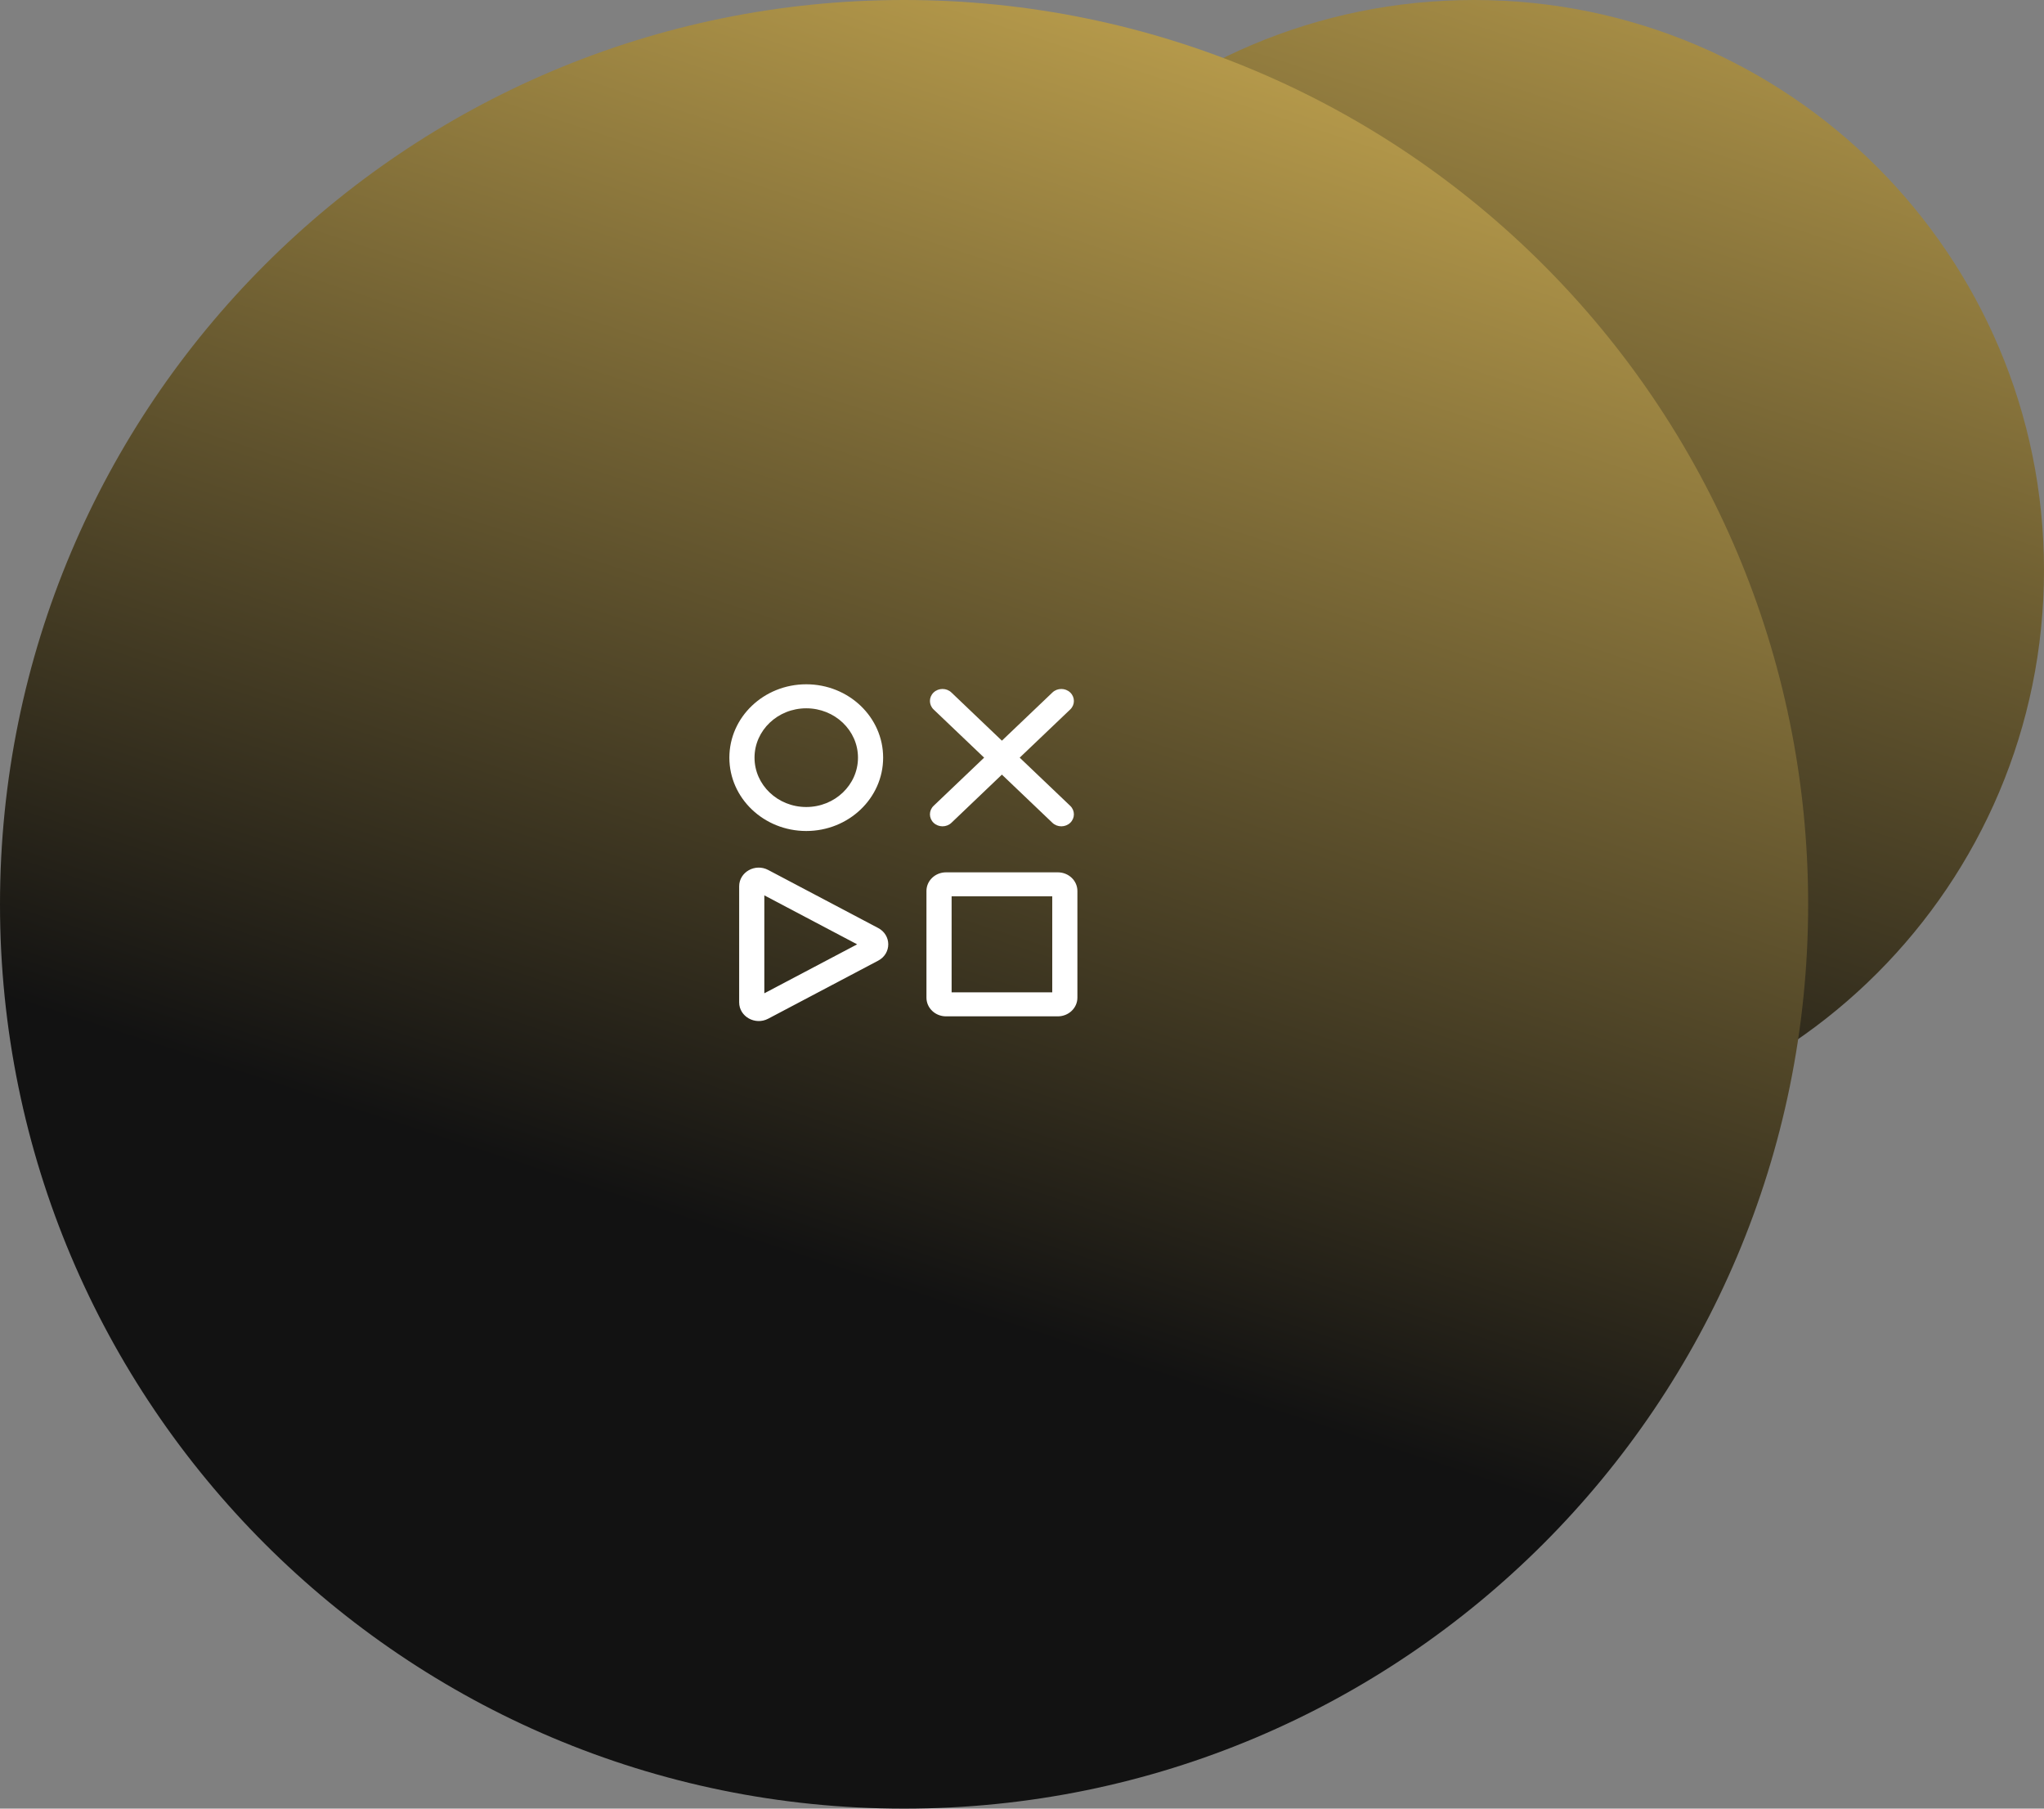 <?xml version="1.0" encoding="utf-8"?>
<svg width="78" height="69" viewBox="0 0 78 69" fill="none" xmlns="http://www.w3.org/2000/svg">
  <rect x="0" y="0" width="78" height="69" fill="#808080" stroke="none"/>
  <defs>
    <linearGradient id="gradient_1" gradientUnits="userSpaceOnUse" x1="38.457" y1="-23.011" x2="16.707" y2="43.5">
      <stop offset="0" stop-color="#FCD463" />
      <stop offset="1" stop-color="#121212" />
    </linearGradient>
  </defs>
  <g>
    <path d="M21.75 0C33.764 0 43.5 9.736 43.5 21.75L43.5 21.75C43.5 33.764 33.764 43.5 21.75 43.5L21.75 43.5C9.736 43.5 0 33.764 0 21.75L0 21.75C0 9.736 9.736 0 21.75 0Z" fill="url(#gradient_1)" transform="translate(34.5 0)" />
    <path d="M34.5 0C53.556 0 69 15.444 69 34.5L69 34.5C69 53.556 53.556 69 34.5 69L34.5 69C15.444 69 0 53.556 0 34.5L0 34.5C0 15.444 15.444 0 34.5 0Z" fill="url(#gradient_1)" />
    <g transform="translate(26.5 24.835)">
      <path d="M0.96 2.799C0.96 1.759 1.844 0.916 2.934 0.916C4.024 0.916 4.908 1.759 4.908 2.799C4.908 3.839 4.024 4.682 2.934 4.682C1.844 4.682 0.96 3.839 0.96 2.799ZM2.934 0C1.314 0 0 1.253 0 2.799C0 4.344 1.314 5.597 2.934 5.597C4.555 5.597 5.868 4.344 5.868 2.799C5.868 1.253 4.555 0 2.934 0ZM4.876 9.921C4.876 9.921 1.334 11.789 1.334 11.789L1.334 8.052C1.334 8.052 4.876 9.921 4.876 9.921ZM1.482 7.084C0.984 6.821 0.374 7.164 0.374 7.707C0.374 7.707 0.374 12.135 0.374 12.135C0.374 12.677 0.984 13.02 1.482 12.758C1.482 12.758 5.678 10.544 5.678 10.544C6.192 10.273 6.192 9.569 5.678 9.298C5.678 9.298 1.482 7.084 1.482 7.084ZM7.521 7.886C7.521 7.492 7.855 7.174 8.268 7.174C8.268 7.174 12.534 7.174 12.534 7.174C12.947 7.174 13.281 7.492 13.281 7.886C13.281 7.886 13.281 11.955 13.281 11.955C13.281 12.349 12.947 12.668 12.534 12.668C12.534 12.668 8.268 12.668 8.268 12.668C7.855 12.668 7.521 12.349 7.521 11.955C7.521 11.955 7.521 7.886 7.521 7.886ZM8.481 8.089C8.481 8.089 8.481 11.752 8.481 11.752L12.321 11.752L12.321 8.089C12.321 8.089 8.481 8.089 8.481 8.089ZM13.007 0.961C13.194 0.782 13.194 0.492 13.007 0.313C12.819 0.134 12.515 0.134 12.328 0.313C12.328 0.313 10.4 2.151 10.4 2.151C10.4 2.151 8.473 0.313 8.473 0.313C8.286 0.134 7.982 0.134 7.794 0.313C7.607 0.492 7.607 0.782 7.794 0.961C7.794 0.961 9.722 2.799 9.722 2.799C9.722 2.799 7.794 4.637 7.794 4.637C7.607 4.816 7.607 5.106 7.794 5.285C7.982 5.463 8.286 5.463 8.473 5.285C8.473 5.285 10.4 3.446 10.4 3.446C10.4 3.446 12.328 5.285 12.328 5.285C12.515 5.463 12.819 5.463 13.007 5.285C13.194 5.106 13.194 4.816 13.007 4.637C13.007 4.637 11.079 2.799 11.079 2.799C11.079 2.799 13.007 0.961 13.007 0.961Z" fill="#FFFFFF" fill-rule="evenodd" transform="translate(1.333 1.271)" />
    </g>
  </g>
</svg>